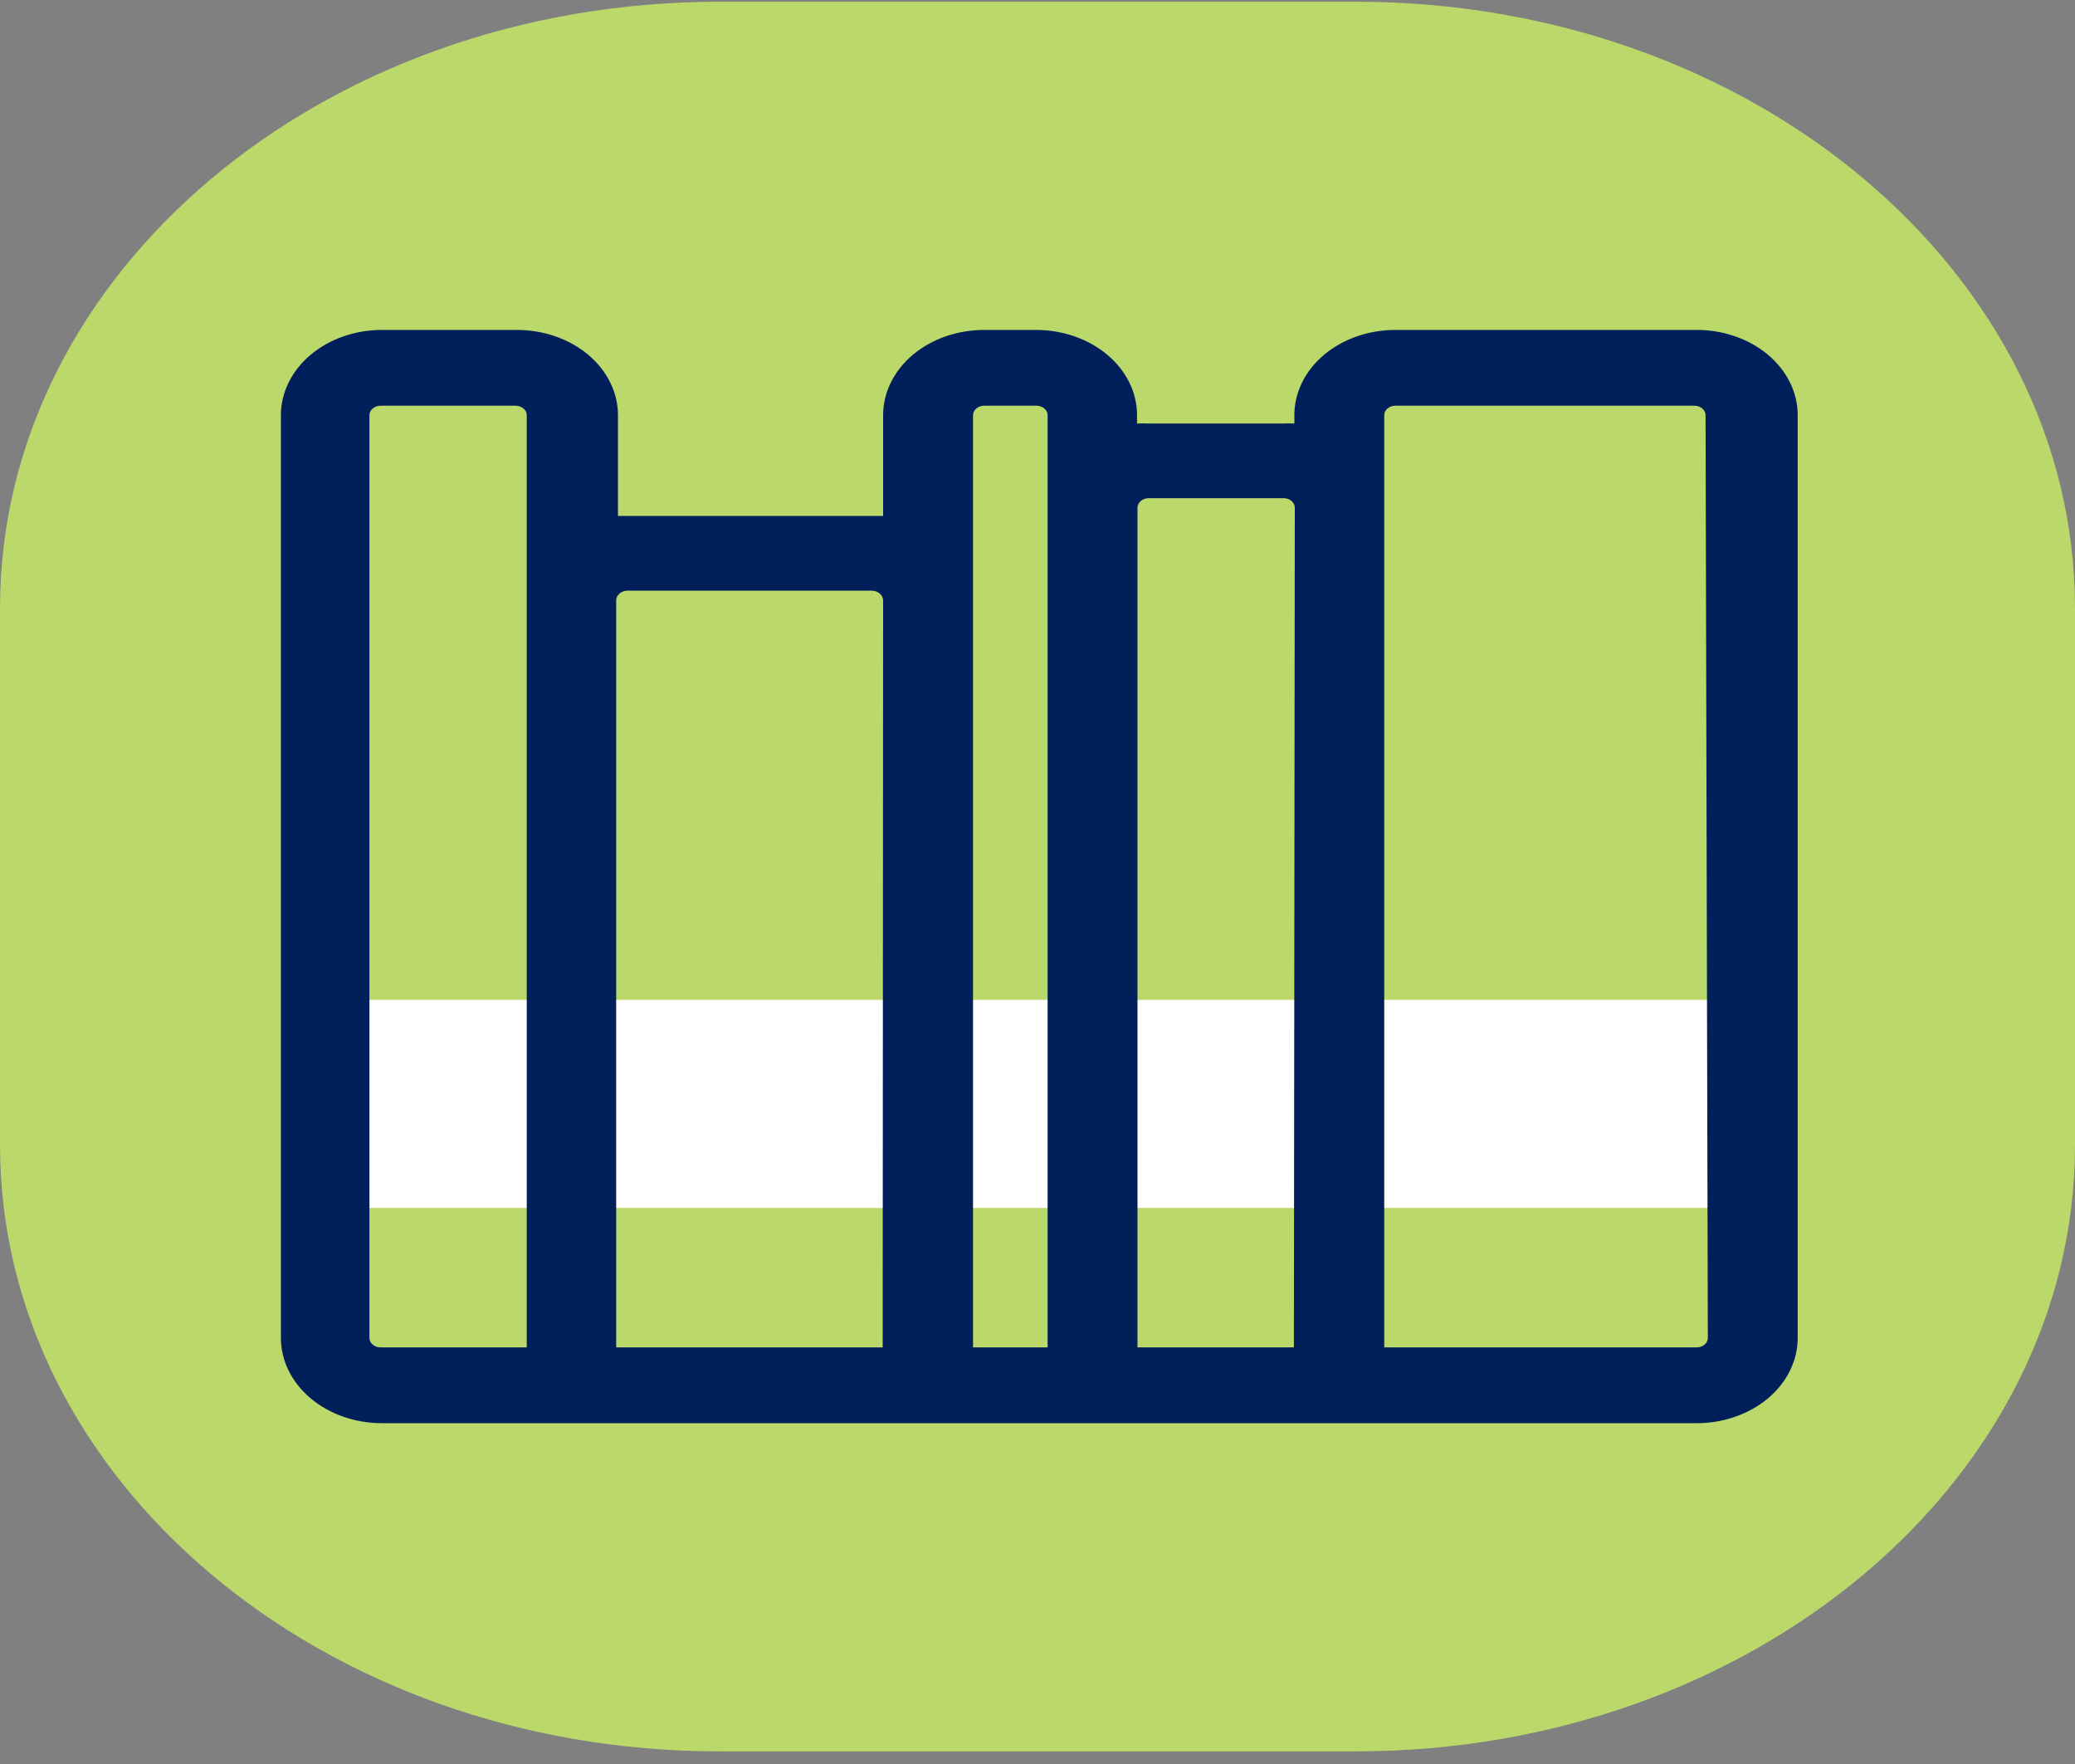<svg width="80" height="68" viewBox="0 0 80 68" fill="none" xmlns="http://www.w3.org/2000/svg">
<rect x="0" y="0" width="80" height="68" fill="#808080" stroke="none"/>
<path d="M52.276 0.067H27.724C12.412 0.067 0 10.531 0 23.44V44.14C0 57.048 12.412 67.513 27.724 67.513H52.276C67.588 67.513 80 57.048 80 44.14V23.44C80 10.531 67.588 0.067 52.276 0.067Z" fill="#BBD86B"/>
<path d="M67.49 46.565V38.545H12.51V46.565H67.49Z" fill="white"/>
<path d="M65.324 12.718H53.801C52.767 12.718 51.776 13.064 51.044 13.68C50.313 14.297 49.903 15.133 49.903 16.005V16.326C49.758 16.318 49.614 16.318 49.469 16.326H44.271C44.127 16.318 43.982 16.318 43.838 16.326V16.005C43.838 15.133 43.427 14.297 42.696 13.68C41.965 13.064 40.973 12.718 39.939 12.718H37.947C36.913 12.718 35.921 13.064 35.19 13.68C34.459 14.297 34.048 15.133 34.048 16.005V19.89H33.615H24.258H23.825V16.005C23.825 15.133 23.414 14.297 22.683 13.68C21.952 13.064 20.96 12.718 19.926 12.718H14.728C13.694 12.718 12.703 13.064 11.972 13.68C11.24 14.297 10.83 15.133 10.83 16.005V51.575C10.83 52.447 11.24 53.283 11.972 53.9C12.703 54.516 13.694 54.862 14.728 54.862H65.324C65.843 54.872 66.359 54.794 66.842 54.633C67.326 54.472 67.766 54.232 68.137 53.926C68.508 53.62 68.803 53.254 69.004 52.85C69.206 52.447 69.309 52.013 69.309 51.575V16.005C69.309 15.567 69.206 15.133 69.004 14.729C68.803 14.326 68.508 13.96 68.137 13.654C67.766 13.348 67.326 13.107 66.842 12.947C66.359 12.786 65.843 12.708 65.324 12.718ZM20.273 51.941H14.676C14.561 51.941 14.451 51.902 14.37 51.834C14.289 51.765 14.243 51.672 14.243 51.575V16.005C14.243 15.908 14.289 15.815 14.37 15.746C14.451 15.678 14.561 15.639 14.676 15.639H19.874C19.989 15.639 20.099 15.678 20.181 15.746C20.262 15.815 20.308 15.908 20.308 16.005V51.941H20.273ZM34.031 51.941H23.756V23.133C23.76 23.038 23.807 22.947 23.887 22.879C23.968 22.811 24.075 22.772 24.189 22.768H33.615C33.728 22.772 33.836 22.811 33.916 22.879C33.997 22.947 34.044 23.038 34.048 23.133L34.031 51.941ZM40.373 51.941H37.514V16.005C37.514 15.908 37.559 15.815 37.641 15.746C37.722 15.678 37.832 15.639 37.947 15.639H39.957C40.072 15.639 40.182 15.678 40.263 15.746C40.344 15.815 40.39 15.908 40.39 16.005V51.941H40.373ZM49.885 51.941H43.855V19.569C43.855 19.472 43.901 19.379 43.982 19.311C44.063 19.242 44.174 19.204 44.288 19.204H49.487C49.602 19.204 49.712 19.242 49.793 19.311C49.874 19.379 49.92 19.472 49.92 19.569L49.885 51.941ZM65.844 51.575C65.844 51.672 65.798 51.765 65.717 51.834C65.636 51.902 65.525 51.941 65.41 51.941H53.368V16.005C53.368 15.908 53.414 15.815 53.495 15.746C53.576 15.678 53.686 15.639 53.801 15.639H65.324C65.439 15.639 65.549 15.678 65.63 15.746C65.711 15.815 65.757 15.908 65.757 16.005L65.844 51.575Z" fill="#011F5B"/>
</svg>
